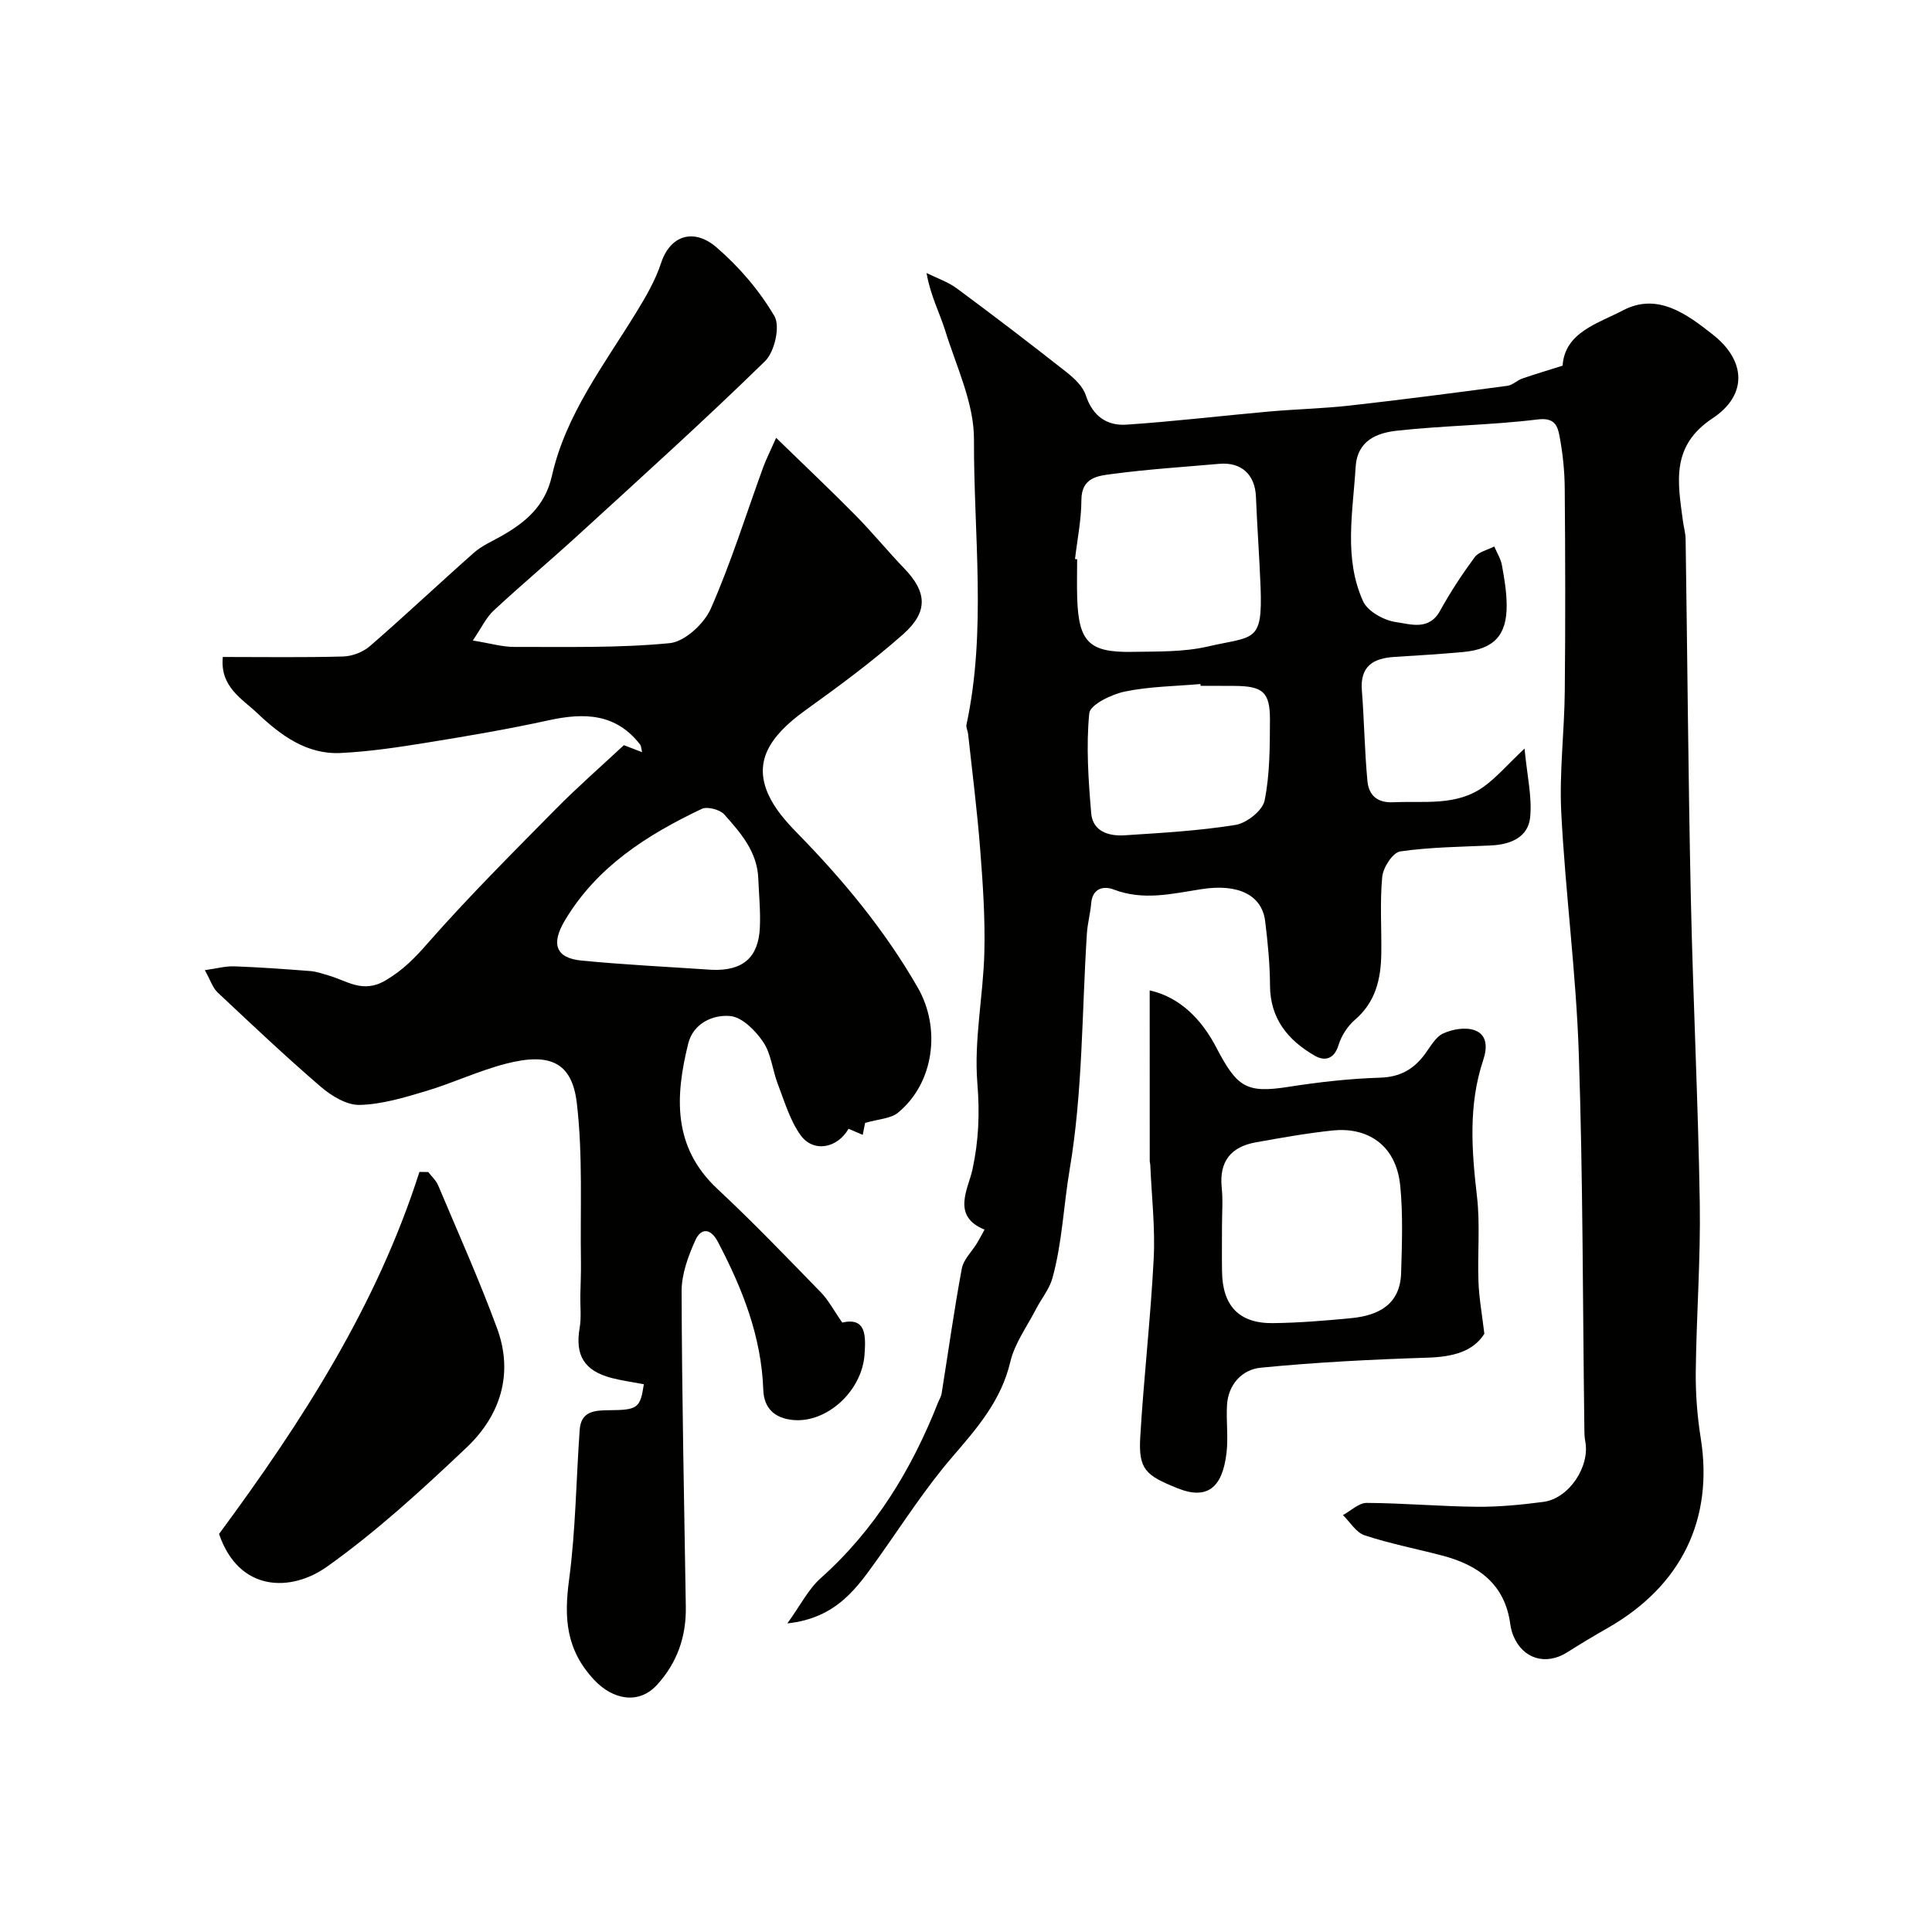 <svg enable-background="new 0 0 400 400" viewBox="0 0 400 400" xmlns="http://www.w3.org/2000/svg"><g fill="#010100"><path d="m163.01 336.11c2.75-3.81 4.36-7.1 6.9-9.36 11.28-10.07 18.85-22.52 24.32-36.41.24-.6.62-1.18.72-1.8 1.38-8.63 2.58-17.3 4.18-25.89.35-1.9 2.11-3.54 3.18-5.32.54-.9 1.02-1.83 1.53-2.75-6.92-2.8-3.37-8.47-2.52-12.37 1.32-6.08 1.54-11.72 1.03-17.97-.72-8.92 1.22-18.02 1.45-27.06.18-7.09-.31-14.21-.86-21.29-.62-8.01-1.64-15.99-2.51-23.98-.07-.63-.46-1.3-.33-1.88 4.19-19.57 1.48-39.38 1.55-59.05.03-7.5-3.64-15.07-5.95-22.51-1.15-3.71-3.04-7.19-3.87-11.94 2.12 1.05 4.44 1.82 6.31 3.21 7.63 5.64 15.17 11.41 22.63 17.28 1.63 1.28 3.42 2.96 4.03 4.81 1.41 4.3 4.35 6.37 8.43 6.09 9.83-.66 19.61-1.83 29.43-2.71 5.58-.5 11.2-.62 16.77-1.24 10.9-1.22 21.78-2.65 32.65-4.09 1.07-.14 2-1.12 3.07-1.5 2.69-.93 5.42-1.74 8.37-2.67.45-6.92 7.34-8.74 12.47-11.44 7.19-3.79 13.28.78 18.68 5.04 6.82 5.38 7.17 12.49-.11 17.3-8.68 5.74-7.19 13.26-6.14 21.19.17 1.3.56 2.58.57 3.88.37 24.6.54 49.2 1.07 73.79.45 21.2 1.52 42.4 1.86 63.6.19 11.63-.7 23.26-.83 34.9-.05 4.59.3 9.25 1.03 13.78 2.68 16.81-4 30.6-19.27 39.31-2.83 1.61-5.63 3.3-8.39 5.04-4.43 2.79-9.2 1.35-11.15-3.46-.3-.75-.51-1.56-.62-2.36-1.11-8.34-6.65-12.27-14.14-14.23-5.34-1.4-10.79-2.45-16.02-4.18-1.77-.58-3.01-2.75-4.49-4.19 1.64-.88 3.29-2.53 4.92-2.52 7.6.04 15.2.73 22.8.8 4.59.04 9.22-.41 13.78-1.01 5.32-.7 9.72-7.37 8.66-12.61-.19-.97-.17-1.98-.18-2.98-.34-25.76-.28-51.54-1.15-77.28-.55-16.59-2.76-33.11-3.62-49.7-.44-8.39.64-16.84.72-25.27.14-14.02.11-28.05-.01-42.07-.03-3.59-.41-7.22-1.08-10.75-.39-2.08-.98-3.89-4.51-3.45-9.63 1.19-19.4 1.26-29.06 2.32-4.2.46-8.32 1.98-8.65 7.61-.56 9.33-2.48 18.81 1.55 27.71.95 2.1 4.31 3.96 6.78 4.31 3 .42 6.86 1.85 9.16-2.33 2.12-3.85 4.55-7.55 7.16-11.09.83-1.13 2.68-1.51 4.06-2.23.54 1.28 1.33 2.51 1.58 3.84.5 2.73.97 5.5.99 8.26.06 6.3-2.63 9.15-8.99 9.75-4.75.44-9.53.72-14.29 1.02-4.35.28-7.09 1.91-6.7 6.92.49 6.24.56 12.52 1.15 18.75.27 2.87 1.91 4.58 5.38 4.42 6.38-.3 13.02.84 18.65-3.19 2.69-1.93 4.9-4.53 8.5-7.93.53 5.66 1.59 10.03 1.16 14.25-.41 4.07-4.01 5.61-7.98 5.8-6.32.31-12.68.34-18.92 1.25-1.52.22-3.53 3.3-3.72 5.22-.51 5.28-.12 10.65-.2 15.98-.08 5.22-1.17 10-5.47 13.67-1.53 1.31-2.8 3.32-3.39 5.25-.92 2.98-2.93 3.32-4.92 2.17-5.52-3.19-9.24-7.65-9.26-14.56-.02-4.43-.46-8.87-1-13.28-.66-5.36-5.48-7.85-13.2-6.64-6.08.95-12.02 2.43-18.17.07-2.01-.77-4.39-.33-4.65 2.85-.17 2.1-.76 4.17-.89 6.26-1.05 16.29-.85 32.79-3.56 48.8-1.27 7.48-1.54 15.21-3.58 22.56-.63 2.28-2.3 4.27-3.41 6.43-1.86 3.61-4.41 7.07-5.31 10.91-1.88 7.98-6.82 13.65-11.95 19.61-5.63 6.53-10.32 13.87-15.33 20.92-4.39 6.11-8.52 12.48-18.88 13.61zm59.56-220.37c.15.02.29.03.44.05 0 2.66-.07 5.32.01 7.98.29 9.12 2.44 11.35 11.35 11.19 5.25-.09 10.66.06 15.71-1.11 9.48-2.2 11.35-.63 10.91-12.25-.24-6.25-.71-12.5-.96-18.75-.18-4.58-3.01-7.22-7.58-6.82-7.34.65-14.7 1.11-21.99 2.08-2.96.39-6.57.61-6.57 5.44-.01 4.06-.85 8.13-1.32 12.19zm26.01 26.26c-.01-.13-.02-.25-.04-.38-5.23.46-10.55.5-15.66 1.56-2.76.58-7.18 2.71-7.36 4.49-.67 6.83-.18 13.82.4 20.7.32 3.8 3.67 4.78 6.92 4.57 7.68-.5 15.39-.93 22.97-2.15 2.3-.37 5.59-2.97 6.01-5.04 1.1-5.4 1.08-11.08 1.11-16.65.03-5.82-1.46-7.06-7.38-7.09-2.32-.02-4.64-.01-6.97-.01z"/><path d="m97.89 132.61c3.64.59 6.14 1.34 8.64 1.33 10.72-.03 21.48.25 32.11-.78 3.11-.3 7.13-4 8.51-7.12 4.19-9.49 7.28-19.46 10.84-29.24.6-1.65 1.41-3.23 2.7-6.15 5.91 5.75 11.26 10.8 16.43 16.04 3.48 3.52 6.61 7.38 10.05 10.95 4.73 4.89 5.1 8.99-.19 13.68-6.36 5.62-13.22 10.7-20.12 15.65-7.99 5.72-10.75 11.02-7.74 17.61 1.32 2.89 3.57 5.48 5.83 7.79 9.58 9.77 18.24 20.21 25.08 32.13 4.83 8.42 3.35 19.76-4.11 25.87-1.52 1.25-4.03 1.3-6.81 2.12.02-.11-.2.99-.49 2.47-1.04-.44-1.98-.85-2.94-1.26-2.3 4.04-7.29 5.03-9.96 1.28-2.19-3.07-3.3-6.96-4.69-10.56-1.1-2.87-1.36-6.22-3.01-8.67-1.59-2.36-4.37-5.17-6.83-5.39-3.58-.32-7.66 1.47-8.71 5.74-2.7 10.91-3.25 21.39 6.08 30.08 7.36 6.86 14.33 14.14 21.36 21.35 1.6 1.64 2.7 3.78 4.46 6.29 4.93-1.13 4.9 2.66 4.61 6.67-.55 7.51-7.76 14.12-14.72 13.51-3.85-.34-6.11-2.39-6.24-6.26-.39-11.07-4.34-20.99-9.4-30.63-1.57-2.99-3.54-2.78-4.63-.4-1.51 3.32-2.89 7.08-2.88 10.65.06 21.77.53 43.53.87 65.29.1 6.15-1.74 11.54-5.94 16.16-3.86 4.24-9.26 3.02-13.01-.98-5.88-6.27-6.28-12.85-5.22-20.75 1.37-10.27 1.46-20.71 2.2-31.07.28-3.86 3.1-4.02 6.14-4.04 5.91-.04 6.4-.47 7.14-5.38-2.19-.42-4.42-.72-6.58-1.27-5.77-1.48-7.69-4.7-6.71-10.41.37-2.14.11-4.39.14-6.59.04-2.31.16-4.62.13-6.92-.18-11.03.43-22.15-.86-33.05-1-8.44-5.59-10.46-14.64-8.13-5.64 1.45-10.98 4-16.57 5.67-4.49 1.34-9.14 2.76-13.75 2.87-2.68.07-5.85-1.87-8.06-3.77-7.32-6.29-14.33-12.93-21.36-19.53-1-.94-1.44-2.46-2.63-4.6 2.47-.34 4.29-.86 6.09-.79 5.27.19 10.53.57 15.79.98 1.27.1 2.52.56 3.76.92 3.82 1.09 7.05 3.79 11.76 1.02 3.63-2.13 6.1-4.68 8.8-7.77 8.43-9.59 17.5-18.63 26.47-27.73 4.53-4.59 9.4-8.84 14.09-13.21 1.25.48 2.38.91 3.77 1.45-.18-.74-.17-1.27-.42-1.59-5.03-6.49-11.62-6.61-18.93-5.01-8.27 1.81-16.63 3.24-25 4.59-5.99.97-12.04 1.89-18.09 2.18-7.02.34-12.43-3.7-17.2-8.22-3.19-3.03-7.79-5.48-7.17-11.66 8.35 0 16.64.13 24.91-.1 1.91-.05 4.16-.93 5.6-2.19 7.28-6.32 14.3-12.95 21.52-19.33 1.56-1.38 3.59-2.26 5.44-3.3 5.12-2.87 9.25-6.27 10.67-12.59 2.86-12.68 10.75-22.9 17.39-33.72 2.02-3.29 4.03-6.73 5.22-10.36 1.87-5.69 6.74-7.28 11.45-3.23 4.68 4.02 8.9 8.95 12.01 14.26 1.23 2.1.03 7.39-1.94 9.31-12.53 12.24-25.56 23.99-38.49 35.82-5.83 5.34-11.9 10.43-17.69 15.81-1.56 1.43-2.52 3.56-4.33 6.21zm49.53 68.18c6.37.25 9.61-2.54 9.9-8.72.16-3.41-.19-6.84-.33-10.26-.23-5.49-3.66-9.39-7.01-13.16-.91-1.03-3.53-1.73-4.69-1.18-11.32 5.38-21.74 11.98-28.37 23.15-2.89 4.87-1.82 7.76 3.52 8.26 8.96.87 17.98 1.3 26.98 1.91z"/><path d="m307.32 276.14c-2.34 3.73-6.61 4.79-11.74 4.95-11.54.37-23.09.95-34.57 2.08-3.79.37-6.71 3.39-6.97 7.72-.2 3.32.29 6.7-.11 9.98-.85 7.12-3.96 9.76-10.2 7.23-6.49-2.63-8.06-3.82-7.65-10.63.73-12.31 2.15-24.57 2.78-36.88.33-6.41-.43-12.87-.7-19.31-.01-.33-.12-.65-.12-.98-.01-11.58-.01-23.16-.01-35.25 6.31 1.41 10.8 6.07 13.79 11.82 4.31 8.26 6.22 9.51 14.88 8.16 6.3-.99 12.67-1.71 19.04-1.91 4.1-.13 6.88-1.7 9.2-4.78 1.18-1.57 2.23-3.62 3.85-4.37 1.92-.89 4.66-1.36 6.54-.66 2.54.94 2.66 3.46 1.75 6.18-3.1 9.28-2.39 18.74-1.28 28.3.67 5.79.08 11.71.3 17.57.12 3.35.73 6.68 1.22 10.78zm-54.32-22.32c0 3.16-.04 6.32.01 9.47.1 7.06 3.53 10.72 10.49 10.65 5.42-.06 10.85-.51 16.25-1.03 5.69-.55 10.16-2.85 10.34-9.39.17-5.99.4-12.03-.18-17.97-.88-8.96-7.28-12.2-13.97-11.5-5.34.56-10.65 1.51-15.94 2.46-5.13.92-7.6 3.93-7.06 9.34.28 2.63.06 5.31.06 7.97z"/><path d="m88.67 242.66c.7.92 1.62 1.74 2.05 2.77 4.14 9.83 8.51 19.57 12.19 29.57 3.48 9.45.67 18.09-6.34 24.72-9.18 8.7-18.59 17.33-28.86 24.64-7.38 5.26-18.21 5.36-22.36-6.77 17.25-23.35 32.65-47.27 41.49-74.96.61.01 1.22.02 1.83.03z"/></g></svg>